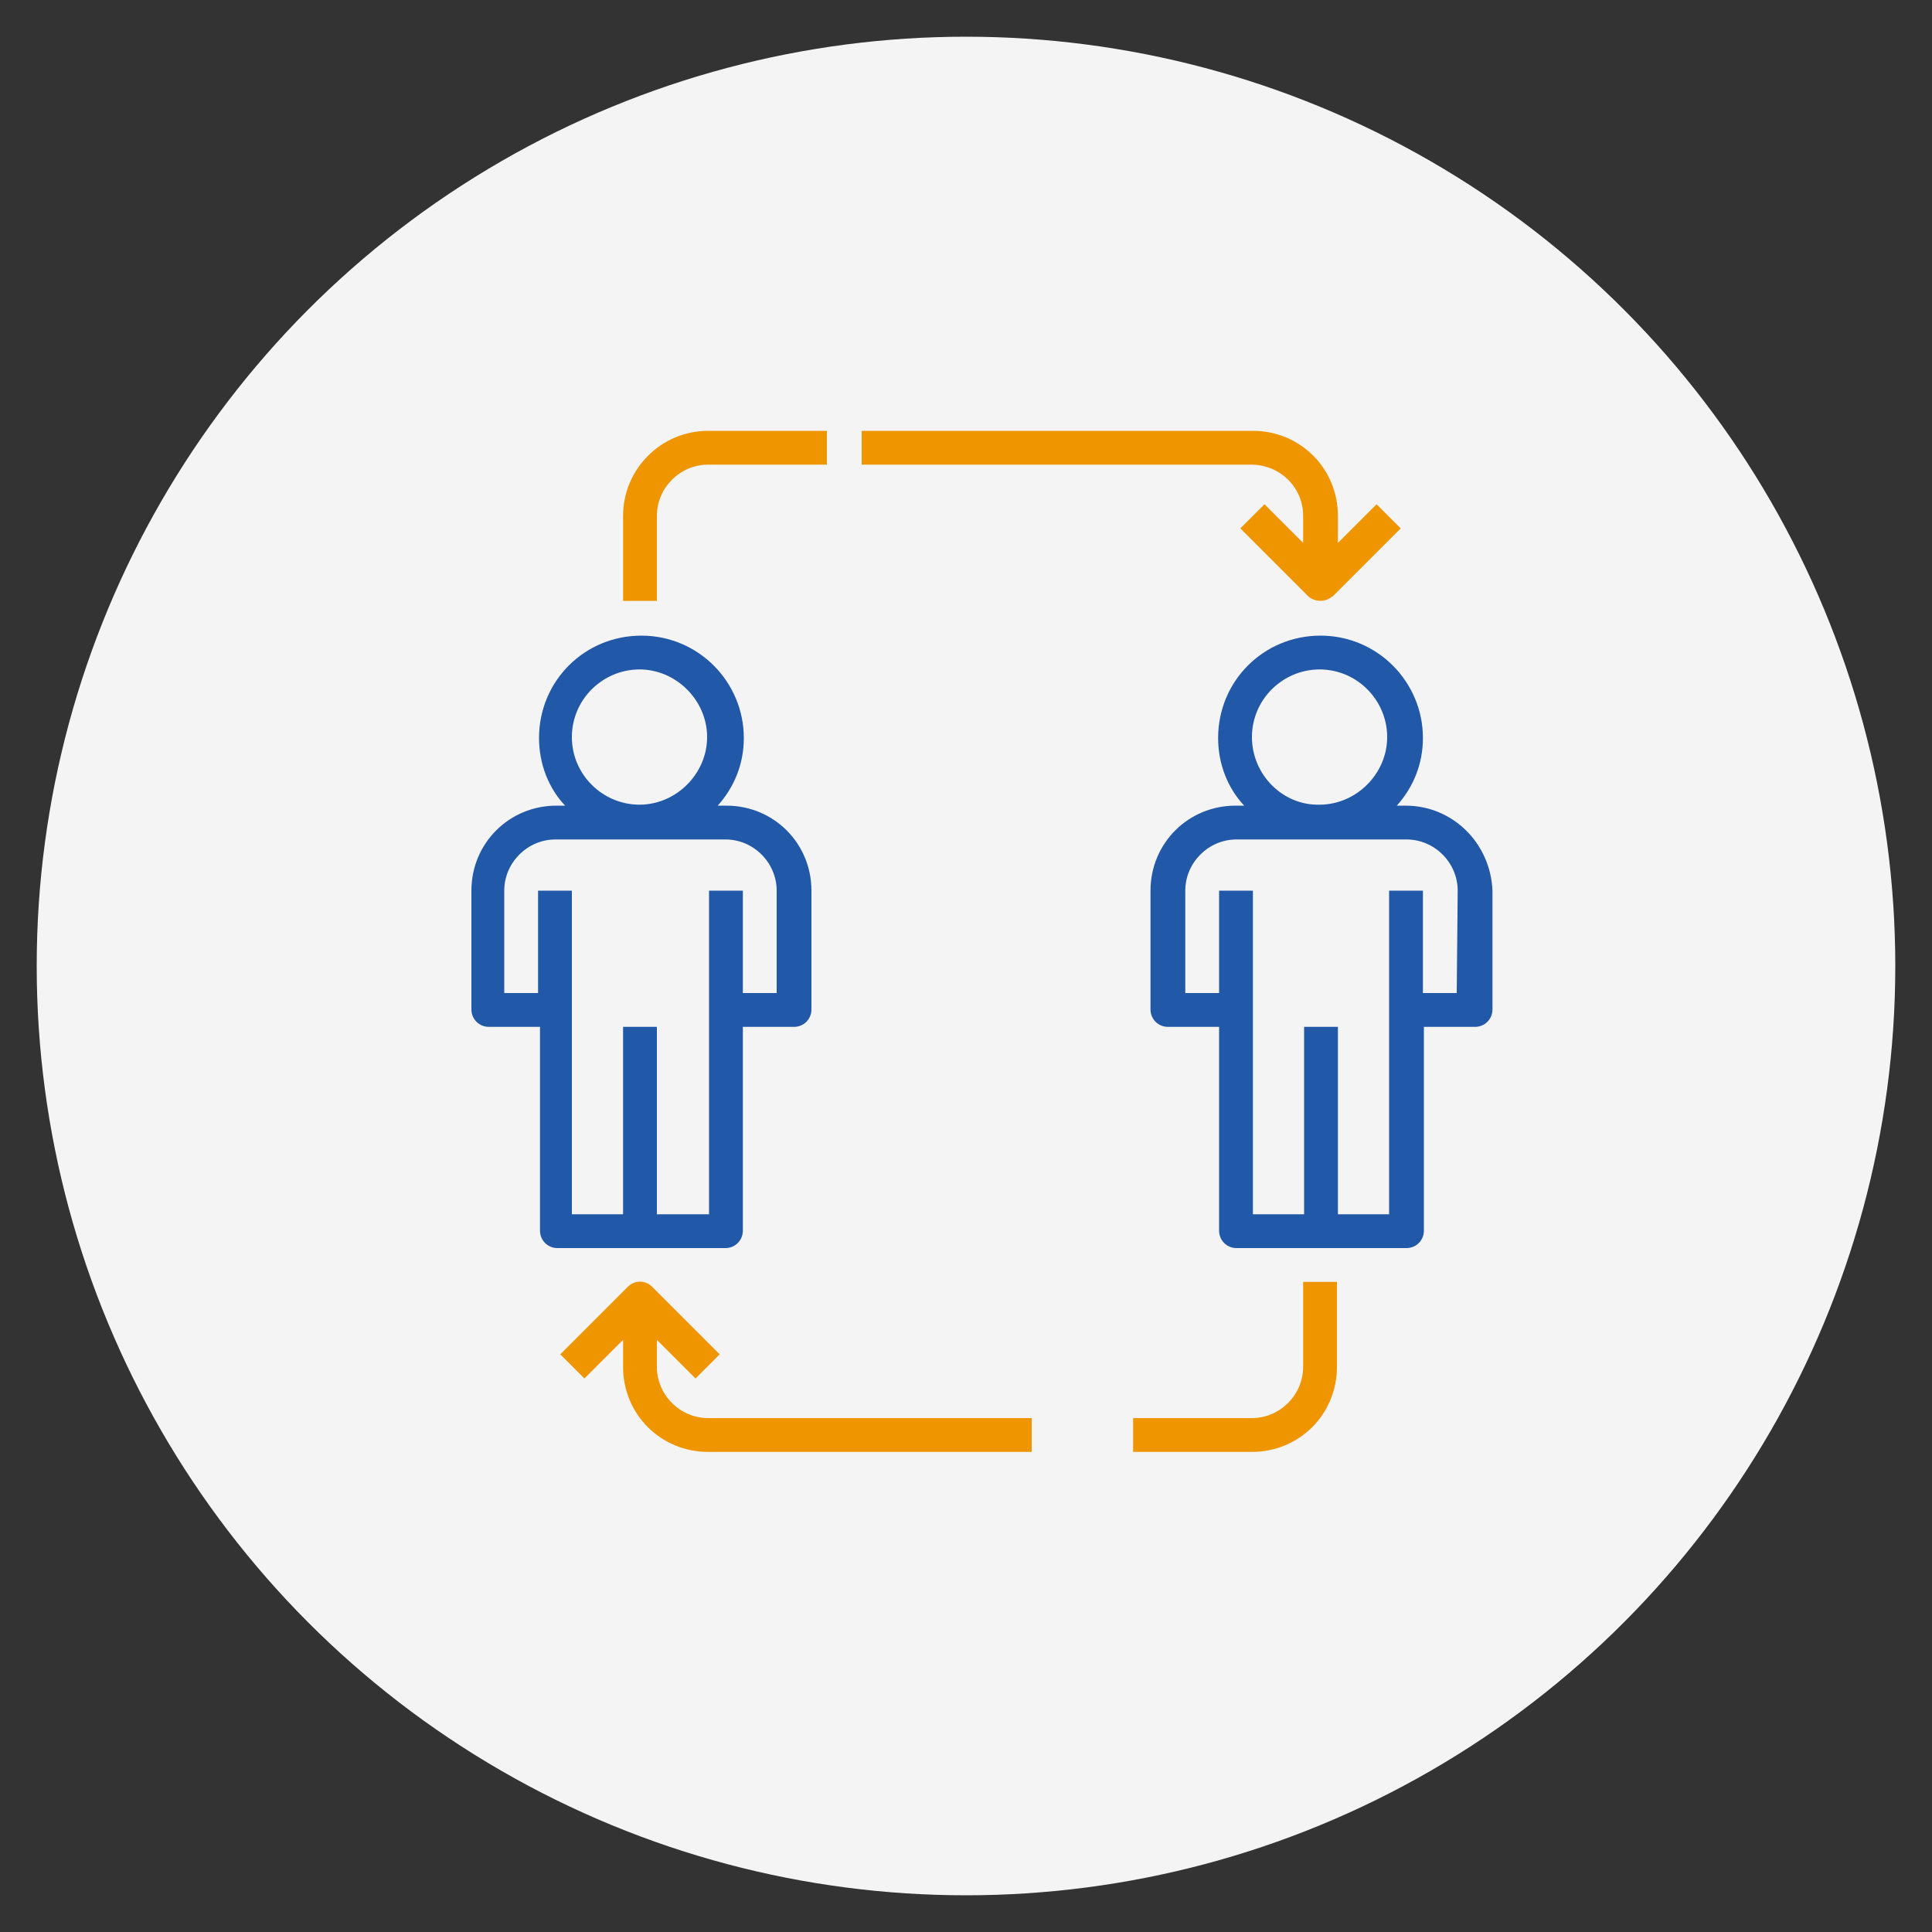 <svg xmlns="http://www.w3.org/2000/svg" xmlns:xlink="http://www.w3.org/1999/xlink" version="1.1" id="Layer_1" x="0px" y="0px" viewBox="50 -50 200 200" style="enable-background:new 50 -50 200 200;" xml:space="preserve"><rect x="50" y="-50" width="200" height="200" fill="#333333" stroke="none"/> <style type="text/css"> .st0{fill:#F4F4F4;} .st1{fill:#2158A8;} .st2{fill:#EF9500;} </style> <circle class="st0" cx="150" cy="50" r="96.2"></circle> <g> <path class="st1" d="M125.1,79.2c1,0,1.8-0.8,1.8-1.8V56.3h5.3c1,0,1.8-0.8,1.8-1.8V42.2c0-4.9-3.9-8.8-8.8-8.8h-0.9 c1.7-1.9,2.7-4.3,2.7-7c0-5.8-4.7-10.6-10.6-10.6s-10.6,4.7-10.6,10.6c0,2.7,1,5.2,2.7,7h-0.9c-4.9,0-8.8,3.9-8.8,8.8v12.3 c0,1,0.8,1.8,1.8,1.8h5.3v21.1c0,1,0.8,1.8,1.8,1.8H125.1z M109.2,26.3c0-3.9,3.2-7,7-7s7,3.2,7,7s-3.2,7-7,7 S109.2,30.2,109.2,26.3z M114.5,56.3v19.4h-5.3V42.2h-3.5v10.6h-3.5V42.2c0-2.9,2.4-5.3,5.3-5.3h17.6c2.9,0,5.3,2.4,5.3,5.3v10.6 h-3.5V42.2h-3.5v33.5H118V56.3H114.5z"></path> <path class="st1" d="M195.5,33.4h-0.9c1.7-1.9,2.7-4.3,2.7-7c0-5.8-4.7-10.6-10.6-10.6s-10.6,4.7-10.6,10.6c0,2.7,1,5.2,2.7,7h-0.9 c-4.9,0-8.8,3.9-8.8,8.8v12.3c0,1,0.8,1.8,1.8,1.8h5.3v21.1c0,1,0.8,1.8,1.8,1.8h17.6c1,0,1.8-0.8,1.8-1.8V56.3h5.3 c1,0,1.8-0.8,1.8-1.8V42.2C204.3,37.3,200.4,33.4,195.5,33.4z M179.6,26.3c0-3.9,3.2-7,7-7c3.9,0,7,3.2,7,7s-3.2,7-7,7 C182.8,33.4,179.6,30.2,179.6,26.3z M200.8,52.8h-3.5V42.2h-3.5v33.5h-5.3V56.3h-3.5v19.4h-5.3V42.2h-3.5v10.6h-3.5V42.2 c0-2.9,2.4-5.3,5.3-5.3h17.6c2.9,0,5.3,2.4,5.3,5.3L200.8,52.8L200.8,52.8z"></path> <path class="st2" d="M184.9,3.4v2.8l-4-4l-2.5,2.5l7,7c0.3,0.3,0.8,0.5,1.3,0.5s0.9-0.2,1.3-0.5l7-7l-2.5-2.5l-4,4V3.4 c0-4.9-3.9-8.8-8.8-8.8h-40.5v3.5h40.5C182.6-1.8,184.9,0.5,184.9,3.4z"></path> <path class="st2" d="M118,3.4c0-2.9,2.4-5.3,5.3-5.3h12.3v-3.5h-12.3c-4.9,0-8.8,4-8.8,8.8v8.8h3.5L118,3.4L118,3.4z"></path> <path class="st2" d="M118,91.5v-2.8l4,4l2.5-2.5l-7-7c-0.7-0.7-1.8-0.7-2.5,0l-7,7l2.5,2.5l4-4v2.8c0,4.9,3.9,8.8,8.8,8.8h33.5 v-3.5h-33.5C120.4,96.8,118,94.4,118,91.5z"></path> <path class="st2" d="M184.9,91.5c0,2.9-2.4,5.3-5.3,5.3h-12.3v3.5h12.3c4.9,0,8.8-3.9,8.8-8.8v-8.8h-3.5L184.9,91.5L184.9,91.5z"></path> </g> </svg>